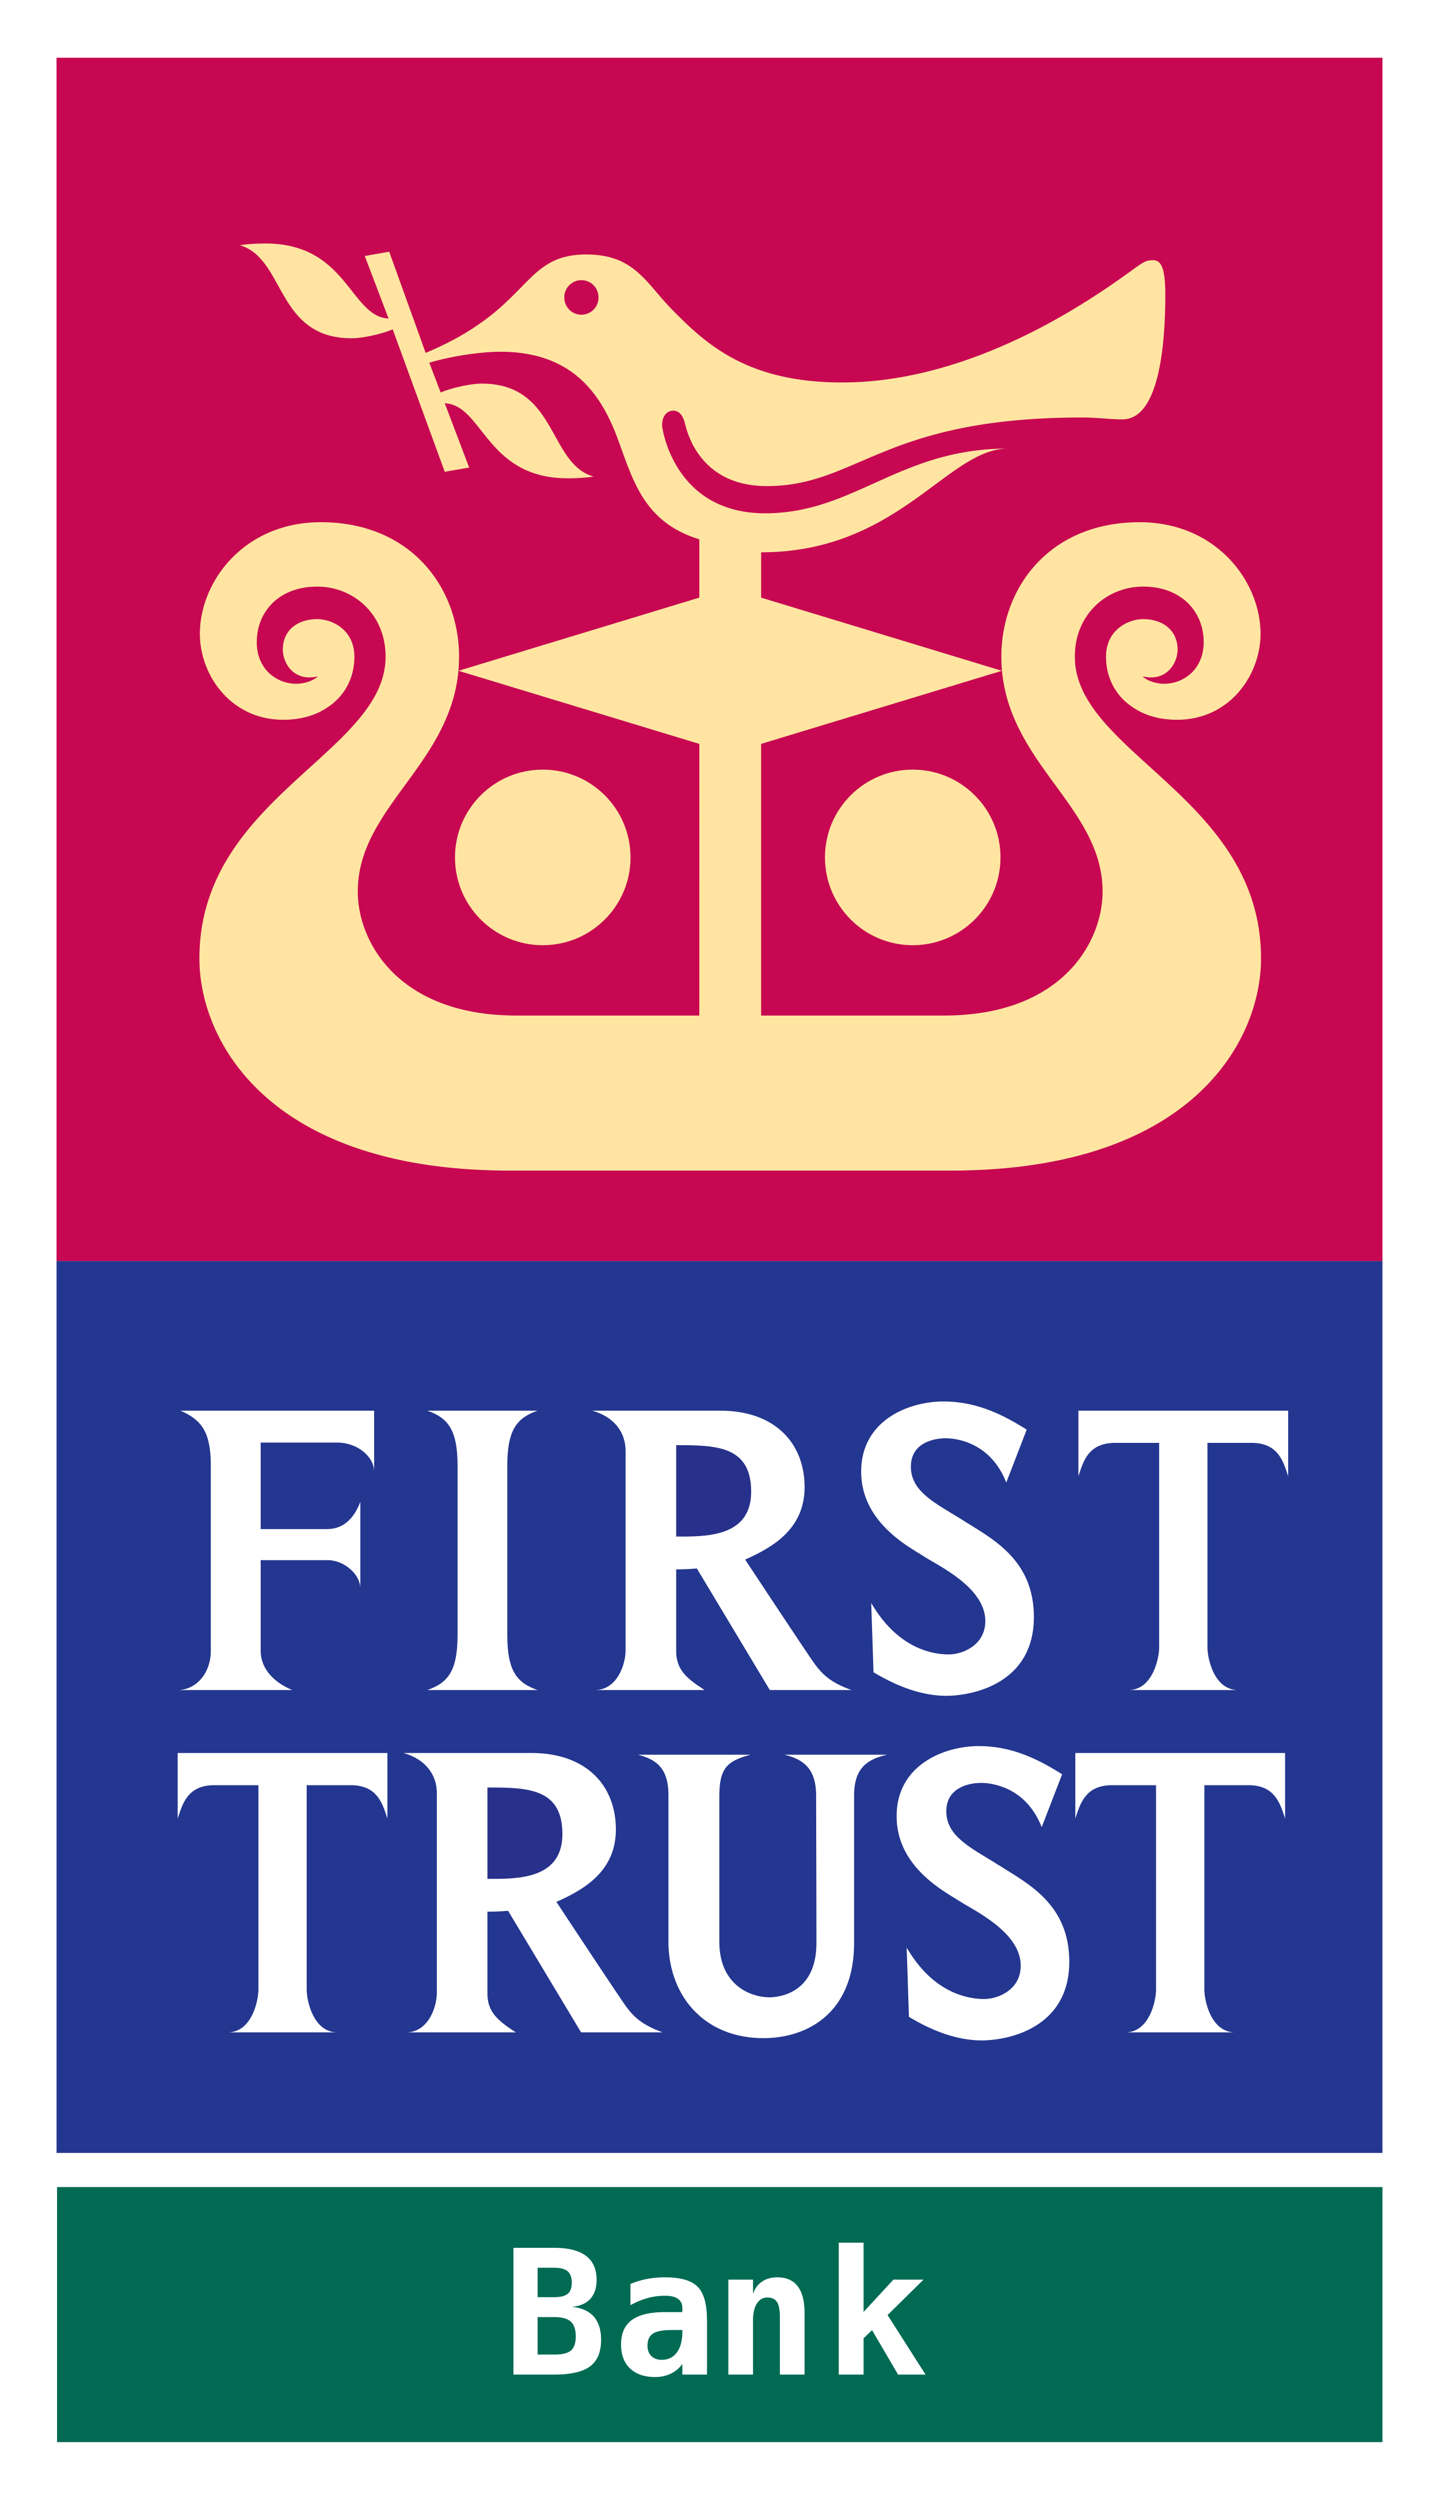 <?xml version="1.0" encoding="UTF-8"?> <svg xmlns="http://www.w3.org/2000/svg" width="250" height="434.15"><defs><clipPath id="a"><path d="M27.89 842.04h50.422v-90.032H27.89v90.032z"></path></clipPath></defs><path fill="#fff" d="M0 0h250v434.15H0z"></path><path d="M9.912 424.15h230.264v-44.301H9.912v44.3z" fill="#006a53"></path><g style="text-align:center;-inkscape-font-specification:DejaVu Sans Mono Bold" font-size="30.159" font-weight="700" text-anchor="middle" font-family="DejaVu Sans Mono" fill="#fff"><path d="M93.4 402.433v6.51h2.886c1.384 0 2.354-.236 2.908-.707.555-.472.832-1.291.832-2.46 0-1.188-.29-2.042-.869-2.562s-1.536-.78-2.871-.78zm0-8.57v5.11h2.886c1.1 0 1.882-.196 2.349-.59.466-.392.7-1.04.7-1.943s-.239-1.558-.715-1.966c-.476-.407-1.254-.611-2.334-.611zm-4.197-3.46h7.083c2.444 0 4.283.463 5.515 1.391 1.232.928 1.848 2.314 1.848 4.16 0 1.414-.363 2.518-1.09 3.313-.726.796-1.792 1.257-3.195 1.385 1.678.167 2.942.731 3.792 1.693.849.962 1.273 2.307 1.273 4.035 0 2.12-.638 3.657-1.914 4.61-1.276.952-3.353 1.428-6.23 1.428h-7.082zM116.82 404.672c-1.61 0-2.733.206-3.371.618-.638.413-.958 1.12-.958 2.12 0 .747.221 1.34.663 1.783.442.441 1.04.662 1.797.662 1.139 0 2.022-.43 2.65-1.288.629-.86.943-2.06.943-3.6v-.295zm6.01-1.664v9.41h-4.286v-1.841a5.199 5.199 0 0 1-2.003 1.679c-.815.392-1.713.589-2.695.589-1.875 0-3.335-.496-4.38-1.488-1.046-.991-1.569-2.375-1.569-4.152 0-1.924.623-3.346 1.87-4.263 1.247-.918 3.176-1.377 5.787-1.377h2.99v-.722c0-.697-.253-1.225-.759-1.583-.505-.358-1.249-.537-2.23-.537-1.031 0-2.03.13-2.997.39-.967.26-1.976.675-3.026 1.244v-3.681c.952-.393 1.919-.683 2.9-.87.982-.186 2.023-.279 3.122-.279 2.68 0 4.563.545 5.648 1.635 1.085 1.09 1.627 3.038 1.627 5.846zM139.776 401.712v10.706h-4.285v-10.043c0-1.198-.17-2.055-.508-2.57-.339-.515-.89-.773-1.657-.773-.775 0-1.386.348-1.833 1.045-.447.697-.67 1.664-.67 2.901v9.44h-4.285v-16.493h4.285v2.474c.304-.913.825-1.62 1.56-2.12.737-.502 1.626-.752 2.666-.752 1.561 0 2.74.518 3.535 1.554.795 1.035 1.192 2.58 1.192 4.63zM145.718 389.504h4.315v12.031l5.183-5.61h5.228l-6.244 6.155 6.597 10.338h-4.771l-4.52-7.717-1.473 1.414v6.303h-4.315z" style="-inkscape-font-specification:DejaVu Sans Mono Bold"></path></g><g clip-path="url(#a)" transform="matrix(4.6 0 0 -4.6 -120.062 3883.408)" fill="#c70752"><path d="M79.037 796.601l.223 53.05H28.236v-53.05h50.801"></path></g><path d="M79.046 148.916c0-8.422 6.826-15.249 15.249-15.249 8.422 0 15.249 6.827 15.249 15.25 0 8.422-6.827 15.248-15.25 15.248-8.422 0-15.248-6.826-15.248-15.249M158.566 164.165c-8.418 0-15.244-6.83-15.244-15.253s6.826-15.245 15.244-15.245c8.423 0 15.254 6.822 15.254 15.245 0 8.422-6.83 15.253-15.254 15.253" fill="#ffe5a1"></path><path d="M9.825 373.922h230.35V219.025H9.826v154.897z" fill="#233690"></path><path d="M31.357 245.006c3.768 1.647 5.267 3.795 5.267 9.587v32.15c0 3.891-2.571 6.784-5.768 6.784h19.918c-2.995-1.246-5.488-3.542-5.488-6.835v-15.728h11.629c2.893 0 5.69 2.498 5.69 4.895V260.83c-.846 2.25-2.493 4.743-5.787 4.743H45.286v-15.024h13.377c3.243 0 6.339 2.296 6.339 5.093v-10.636H31.357" fill="#fff" fill-rule="evenodd"></path><path d="M79.492 283.918c0 5.994-1.444 8.312-5.267 9.61h19.173c-3.818-1.298-5.267-3.616-5.267-9.61v-29.302c0-5.99 1.449-8.312 5.267-9.61H74.225c3.823 1.298 5.267 3.62 5.267 9.61v29.302M125.11 245.006c9.683 0 14.674 5.792 14.674 13.28 0 7.388-5.74 10.535-10.331 12.582 0 0 10.732 16.27 12.08 18.12 1.347 1.844 2.796 3.242 6.389 4.54h-14.177l-12.678-21.115c-1.15.101-2.295.152-3.593.152v14.177c0 3.193 1.693 4.692 4.94 6.785h-19.07c3.845 0 5.34-4.393 5.34-6.886v-34.647c0-3.345-2.093-5.94-5.787-6.988h22.213" fill="#fff"></path><path d="M117.474 250.996v15.874c4.991 0 13.028.203 13.028-7.788 0-7.985-6.09-8.086-13.028-8.086" fill="#27318b"></path><path d="M178.37 248.3c-4.743-2.995-9.136-4.89-14.481-4.89-5.99 0-14.274 3.243-14.274 12.181 0 8.933 8.533 13.18 10.98 14.775 2.447 1.596 10.585 5.34 10.585 11.183 0 4.19-3.943 5.791-6.344 5.791-2.392 0-8.685-.699-13.478-8.937l.4 12.033c4.145 2.493 8.437 4.09 12.632 4.09 4.54 0 15.226-2.093 15.226-13.676 0-9.982-7.24-13.58-12.034-16.625-4.788-3.045-9.333-4.99-9.333-9.485 0-4.49 4.59-4.94 6.04-4.94 1.449 0 7.686.45 10.534 7.686l3.547-9.186M223.795 245.006v11.38c-.847-2.543-1.698-5.786-6.39-5.786h-7.636v35.49c0 1.95 1.146 7.437 5.34 7.437h-19.066c4.19 0 5.34-5.487 5.34-7.438V250.6h-7.64c-4.692 0-5.539 3.243-6.39 5.787v-11.38h36.442M110.841 304.76c3.045.801 5.29 2.195 5.29 7.039v25.41c0 9.384 6.192 16.772 16.473 16.772 8.036 0 15.778-4.692 15.778-16.523V311.9c0-4.296 1.743-6.293 5.787-7.14h-17.917c3.643.847 5.538 2.696 5.538 7.19 0 4.49.05 16.873.05 25.508 0 8.639-6.338 9.434-8.188 9.434-3.045 0-8.684-1.945-8.684-9.683v-25.111c0-4.94 1.246-6.238 5.441-7.337h-19.568M92.317 304.462c9.687 0 14.679 5.791 14.679 13.28 0 7.388-5.741 10.53-10.332 12.576 0 0 10.732 16.275 12.08 18.125 1.347 1.844 2.792 3.243 6.389 4.54h-14.177l-12.683-21.114a41.846 41.846 0 0 1-3.592.147v14.177c0 3.197 1.697 4.692 4.94 6.79H70.554c3.841 0 5.34-4.393 5.34-6.886v-34.648c0-3.344-2.097-5.938-5.79-6.987h22.213" fill="#fff"></path><path d="M84.68 310.45v15.876c4.992 0 13.028.198 13.028-7.788 0-7.986-6.09-8.087-13.027-8.087" fill="#27318b"></path><path d="M67.306 304.462v11.38c-.846-2.544-1.697-5.791-6.389-5.791h-7.636v35.494c0 1.945 1.15 7.438 5.34 7.438H39.555c4.191 0 5.341-5.493 5.341-7.438V310.05h-7.64c-4.693 0-5.539 3.247-6.39 5.791v-11.38h36.441M184.524 308.156c-4.742-2.995-9.135-4.895-14.476-4.895-5.994 0-14.278 3.248-14.278 12.18 0 8.939 8.533 13.18 10.98 14.78 2.447 1.597 10.585 5.341 10.585 11.179 0 4.195-3.943 5.791-6.34 5.791-2.396 0-8.689-.699-13.477-8.933l.395 12.03c4.145 2.497 8.441 4.093 12.632 4.093 4.545 0 15.226-2.097 15.226-13.68 0-9.982-7.24-13.575-12.03-16.62-4.792-3.045-9.337-4.991-9.337-9.485 0-4.495 4.595-4.945 6.04-4.945 1.449 0 7.69.45 10.534 7.69l3.546-9.185M223.261 304.462v11.38c-.85-2.544-1.697-5.791-6.39-5.791h-7.635v35.494c0 1.945 1.145 7.438 5.34 7.438h-19.071c4.195 0 5.34-5.493 5.34-7.438V310.05h-7.636c-4.692 0-5.543 3.247-6.39 5.791v-11.38h36.442" fill="#fff"></path><path d="M98.04 51.686a2.974 2.974 0 0 0 2.97 2.976 2.973 2.973 0 0 0 2.968-2.976 2.97 2.97 0 1 0-5.939 0zm-19.762 71.111c-4.228 12.305-16.119 19.574-16.119 32.044 0 8.897 7.194 21.538 27.55 21.538h31.786V129.2l-41.837-12.696 41.837-12.71V93.67c-10.01-3.054-11.68-10.916-14.385-18-3.04-7.953-8.275-14.577-20.194-14.577-2.856 0-7.875.588-12.337 1.9l1.983 5.18c1.495-.682 4.995-1.547 7.125-1.547 13.165 0 11.505 13.874 19.435 16.147-1.256.211-3.15.303-4.443.303-14.274 0-14.693-12.691-21.409-13.04l4.237 11.168-4.241.74-9.044-24.748c-1.495.686-4.996 1.555-7.13 1.555-13.16 0-11.505-13.883-19.43-16.155 1.255-.216 3.146-.308 4.443-.308 14.27 0 14.692 12.696 21.404 13.04l-4.136-10.865 4.246-.745 6.334 17.572c18.548-7.76 16.556-17.093 27.918-17.093 8.335 0 10.36 4.954 14.849 9.53 5.98 6.087 13.133 12.701 29.574 12.701 26.427 0 49.638-19.264 52.044-20.654.387-.22.874-.584 1.974-.584 1.246 0 2.139.939 2.139 5.92 0 7.53-.755 21.726-7.452 21.726-2.452 0-3.97-.322-7.066-.322-34.597 0-38.866 11.91-54.745 11.91-11.477 0-13.75-9.21-14.099-10.548-.188-.718-.607-2.75-2.369-2.535-1.256.157-1.923 1.601-1.6 3.207.216 1.104 2.667 14.6 17.806 14.6 15.534 0 23.294-11.242 42.196-11.242-10.52 0-19.007 18.018-42.89 18.018v7.87l41.827 12.71-41.828 12.696v47.178h31.786c20.356 0 27.54-12.64 27.54-21.537 0-12.47-11.89-19.739-16.118-32.044a26.577 26.577 0 0 1-1.472-8.758c0-11.887 8.285-23.34 24.017-23.34 13.377 0 21.013 10.34 21.013 19.375 0 4.756-2.392 9.899-6.794 12.723-2.12 1.38-4.706 2.213-7.715 2.213-3.095 0-5.731-.796-7.75-2.213-2.926-1.941-4.587-5.092-4.587-8.744 0-4.697 3.892-6.523 6.45-6.523 3.417 0 5.98 1.932 5.98 5.294 0 2.296-1.868 5.654-6.077 4.646.612.64 2.153 1.284 3.73 1.284 3.487 0 6.882-2.585 6.882-7.213 0-5.34-3.892-9.66-10.516-9.66-6.182 0-11.868 4.697-11.868 12.172 0 3.174 1.16 6.03 3.041 8.744 8.055 11.661 29.307 21.004 29.307 43.677 0 14.38-12.112 36.833-53.89 36.833H88.536c-41.787 0-53.894-22.453-53.894-36.833 0-22.673 21.247-32.016 29.302-43.677 1.881-2.714 3.045-5.57 3.045-8.744 0-7.475-5.681-12.172-11.873-12.172-6.614 0-10.506 4.32-10.506 9.66 0 4.628 3.386 7.213 6.872 7.213 1.583 0 3.128-.644 3.74-1.284-4.218 1.008-6.086-2.35-6.086-4.646 0-3.362 2.558-5.294 5.98-5.294 2.558 0 6.454 1.826 6.454 6.523 0 3.652-1.665 6.803-4.581 8.744-2.034 1.417-4.665 2.213-7.76 2.213-3.01 0-5.594-.833-7.715-2.213-4.402-2.824-6.79-7.967-6.79-12.723 0-9.035 7.641-19.376 21.018-19.376 15.732 0 24.008 11.454 24.008 23.34a26.34 26.34 0 0 1-1.472 8.76" fill="#ffe5a1"></path></svg> 